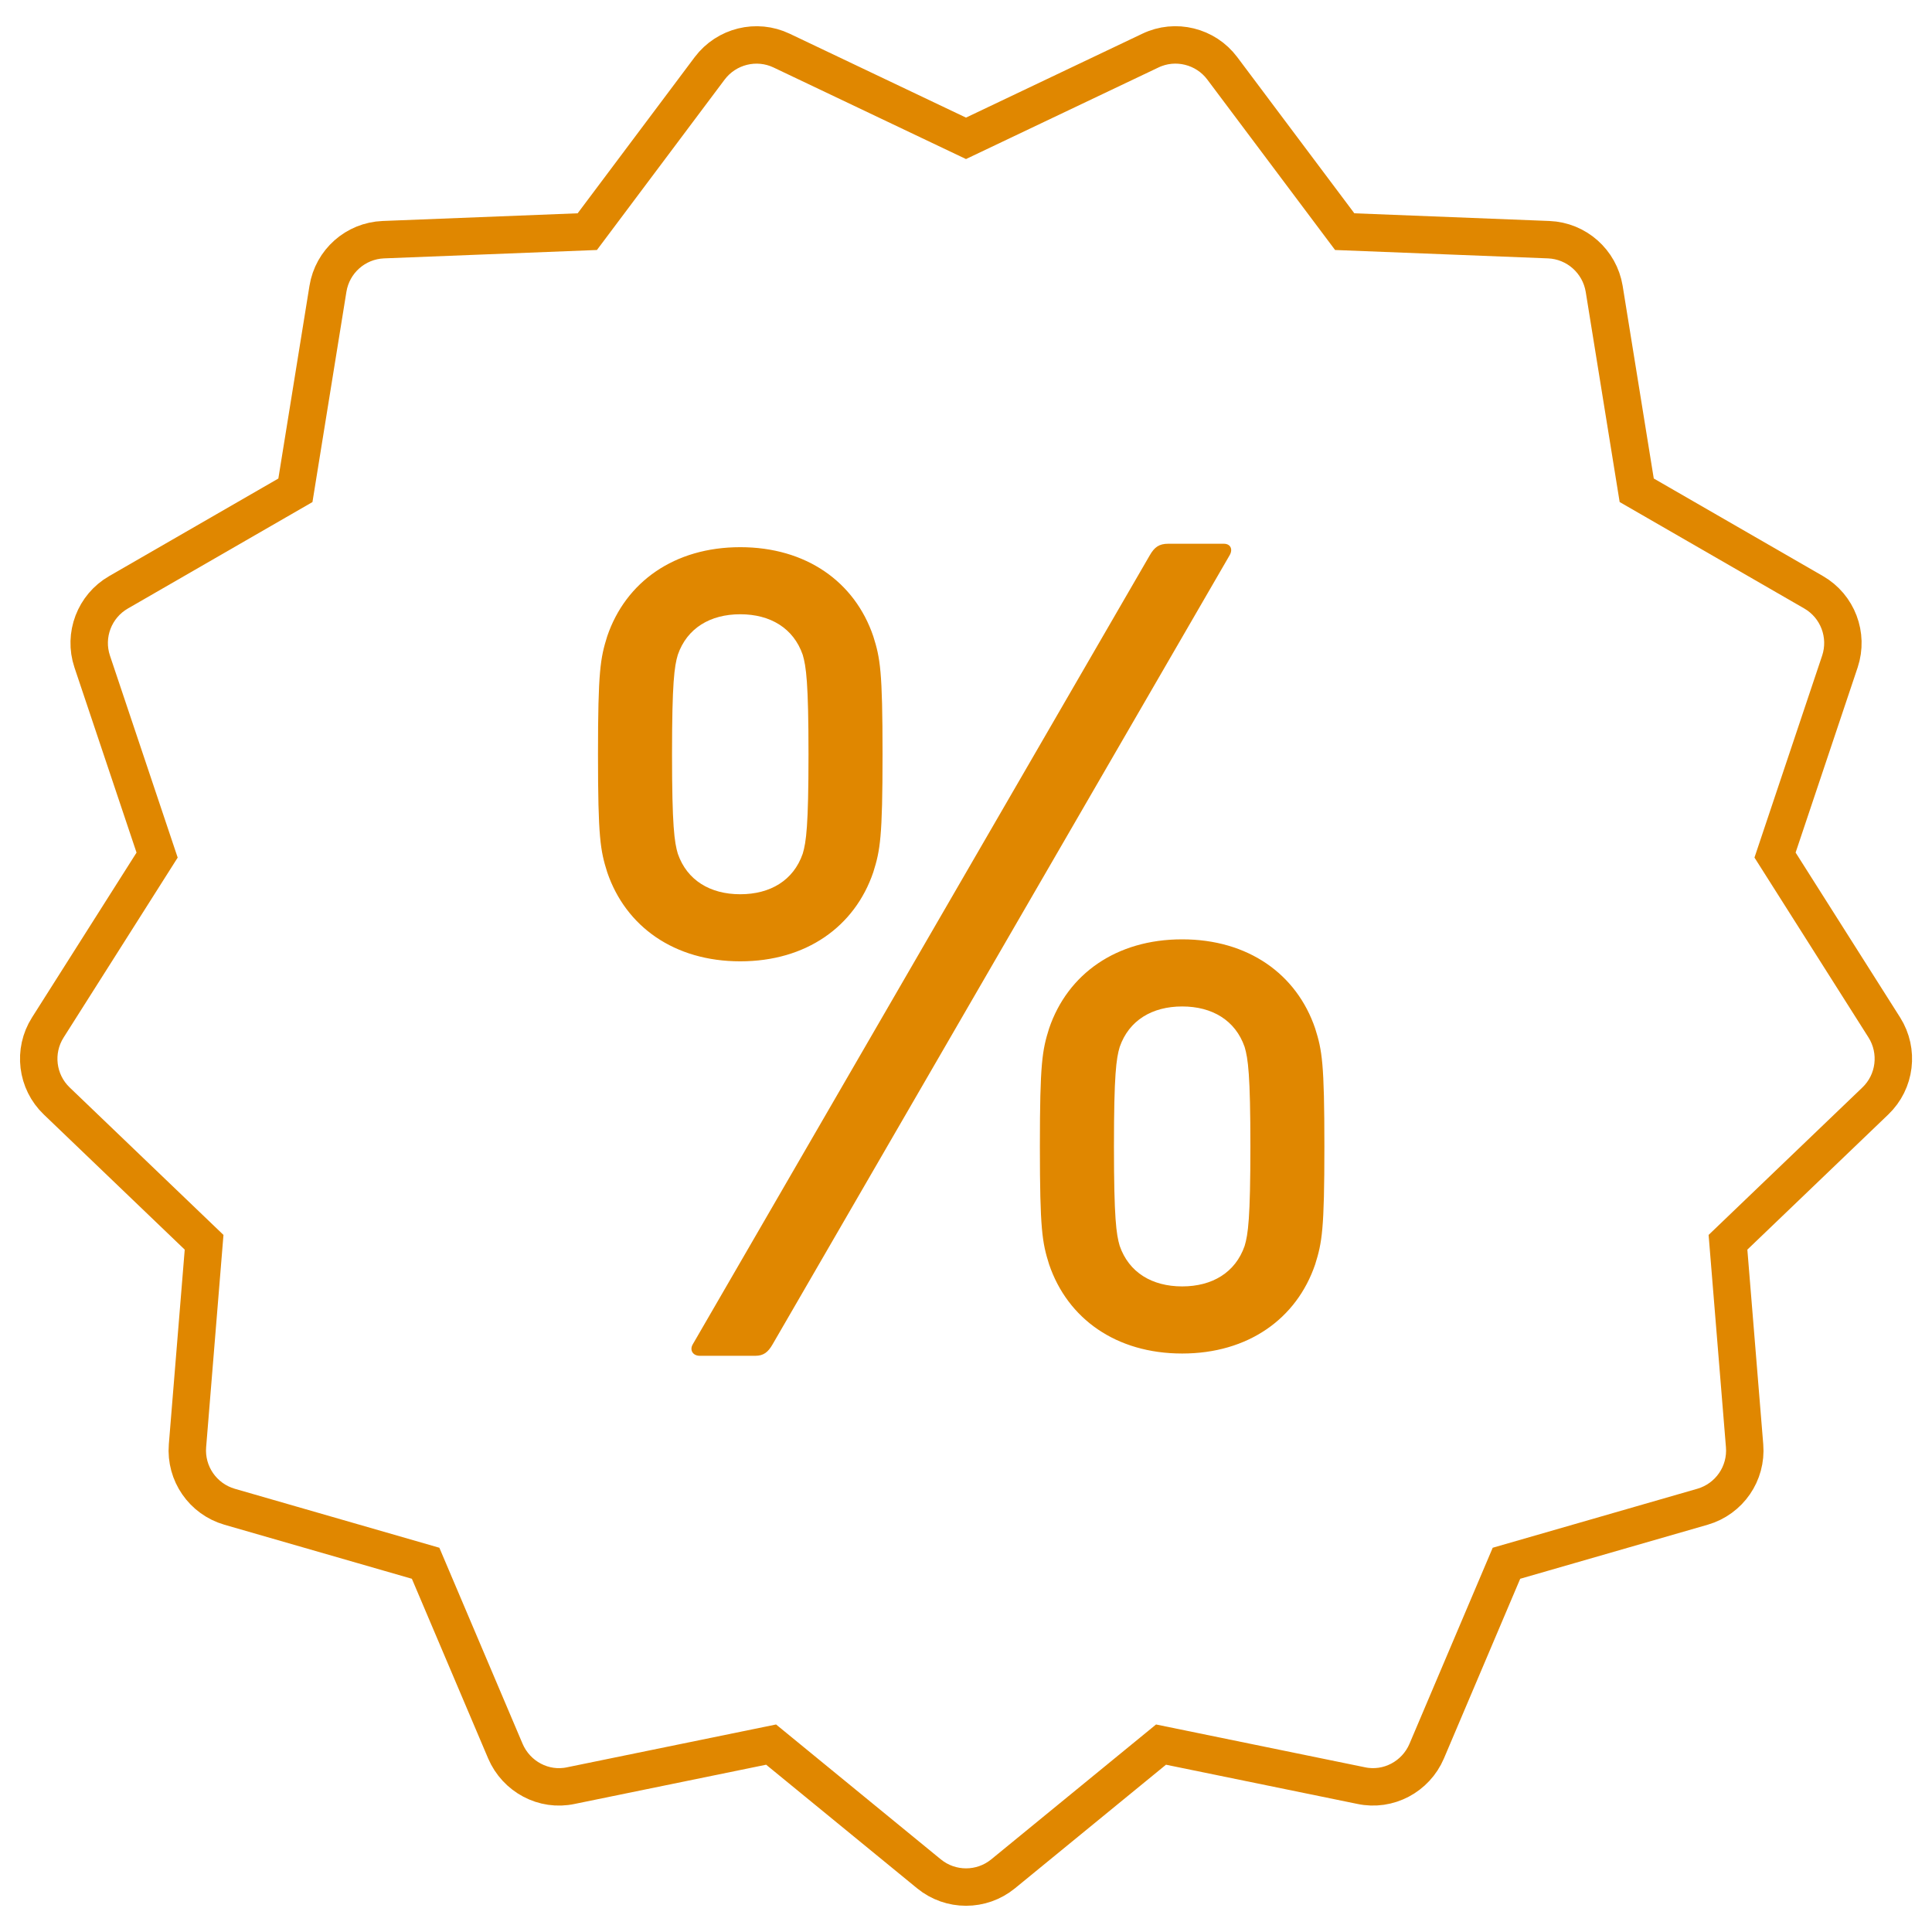 <svg width="100" height="100" viewBox="0 0 100 100" fill="none" xmlns="http://www.w3.org/2000/svg">
<g clip-path="url(#clip0_623_53)">
<path d="M97.066 56.988L89.44 64.3L90.3 74.832C90.418 76.27 89.508 77.586 88.124 77.988L77.974 80.914L73.846 90.638C73.28 91.966 71.856 92.722 70.452 92.422L60.094 90.3L51.92 96.99C51.362 97.446 50.684 97.674 50.002 97.674C49.32 97.674 48.642 97.446 48.084 96.99L39.912 90.3L29.552 92.422C28.146 92.726 26.726 91.964 26.158 90.638L22.03 80.914L11.88 77.988C10.5 77.586 9.588 76.27 9.704 74.832L10.564 64.3L2.938 56.988C1.896 55.992 1.704 54.398 2.474 53.184L8.132 44.26L4.772 34.24C4.316 32.874 4.888 31.376 6.134 30.658L15.29 25.378L16.974 14.95C17.204 13.526 18.402 12.464 19.84 12.406L30.398 11.99L36.734 3.536C37.602 2.386 39.16 2 40.458 2.62L50 7.16L59.542 2.62C60.834 1.998 62.4 2.384 63.264 3.536L69.602 11.99L80.16 12.406C81.598 12.464 82.796 13.526 83.032 14.948L84.716 25.376L93.872 30.656C95.118 31.374 95.686 32.872 95.234 34.238L91.876 44.258L97.532 53.182C98.3 54.398 98.108 55.992 97.066 56.988Z" stroke="#E08700" stroke-width="1.937" stroke-miterlimit="10" stroke-linecap="round"/>
<path d="M31.43 45.148C31.072 44.01 30.952 43.352 30.952 39.04C30.952 34.728 31.074 34.07 31.43 32.932C32.388 30.118 34.904 28.322 38.316 28.322C41.728 28.322 44.244 30.118 45.2 32.932C45.56 34.07 45.68 34.728 45.68 39.04C45.68 43.35 45.558 44.01 45.2 45.148C44.242 47.962 41.728 49.758 38.316 49.758C34.904 49.758 32.388 47.962 31.43 45.148ZM41.548 44.19C41.728 43.592 41.848 42.752 41.848 39.04C41.848 35.328 41.726 34.49 41.548 33.89C41.07 32.514 39.872 31.794 38.316 31.794C36.76 31.794 35.562 32.512 35.084 33.89C34.904 34.488 34.784 35.328 34.784 39.04C34.784 42.752 34.906 43.59 35.084 44.19C35.562 45.566 36.76 46.286 38.316 46.286C39.872 46.286 41.07 45.568 41.548 44.19ZM59.512 28.742C59.752 28.324 59.99 28.144 60.47 28.144H63.344C63.704 28.144 63.822 28.444 63.644 28.742L39.992 69.578C39.754 69.996 39.514 70.176 39.094 70.176H36.22C35.86 70.176 35.68 69.878 35.86 69.578L59.512 28.742ZM53.824 59.34C53.824 55.028 53.944 54.37 54.302 53.23C55.26 50.416 57.774 48.62 61.188 48.62C64.6 48.62 67.116 50.416 68.072 53.23C68.432 54.368 68.55 55.026 68.55 59.34C68.55 63.648 68.43 64.308 68.072 65.446C67.114 68.26 64.6 70.058 61.188 70.058C57.774 70.058 55.26 68.262 54.302 65.446C53.944 64.308 53.824 63.648 53.824 59.34ZM61.19 66.584C62.746 66.584 63.944 65.866 64.422 64.488C64.602 63.89 64.72 63.05 64.72 59.34C64.72 55.628 64.6 54.79 64.422 54.19C63.944 52.814 62.746 52.094 61.19 52.094C59.634 52.094 58.434 52.812 57.956 54.19C57.776 54.79 57.658 55.628 57.658 59.34C57.658 63.05 57.778 63.89 57.956 64.488C58.434 65.866 59.632 66.584 61.19 66.584Z" fill="#E08700"/>
</g>
<defs>
<clipPath id="clip0_623_53">
<rect width="100" height="100" fill="white"/>
</clipPath>
</defs>
</svg>
